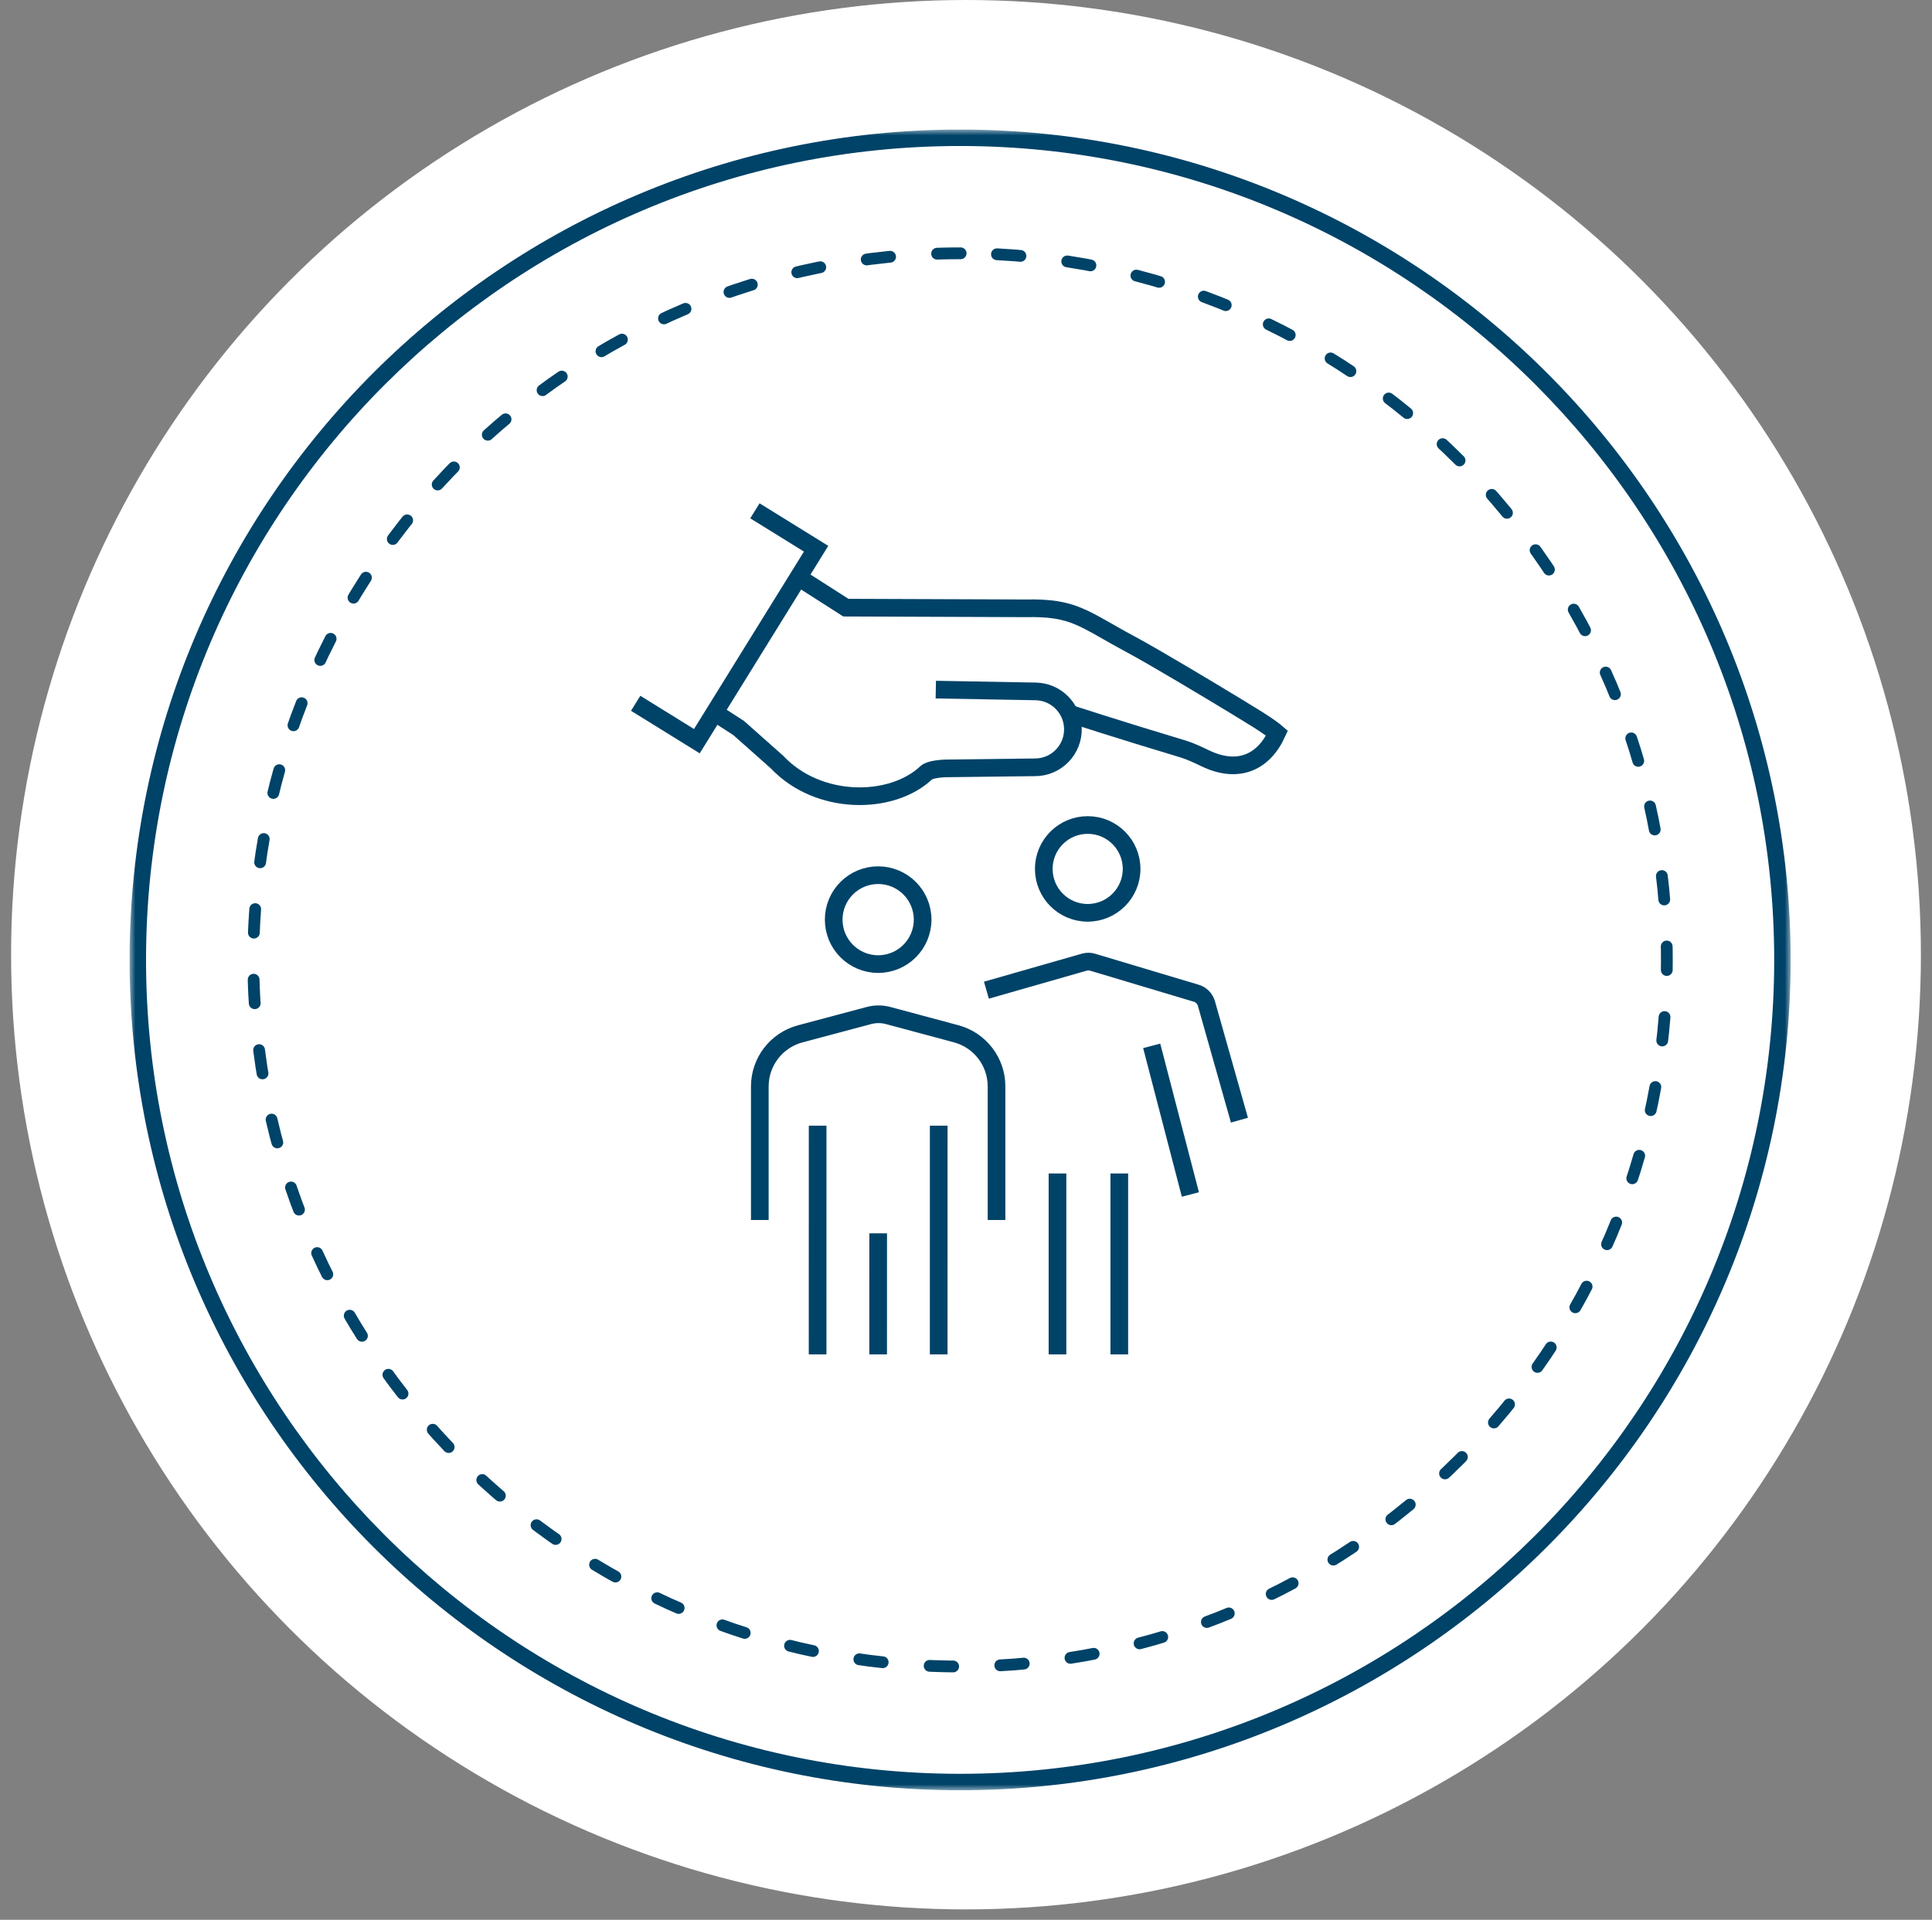 <svg xmlns="http://www.w3.org/2000/svg" xmlns:xlink="http://www.w3.org/1999/xlink" width="164" height="163" viewBox="0 0 164 163">
  <rect x="0" y="0" width="164" height="163" fill="#808080" stroke="none"/>
  <defs>
    <polygon id="group-46@1x-a" points=".001 0 141 0 141 141 .001 141"/>
  </defs>
  <g fill="none" fill-rule="evenodd" transform="translate(.942)">
    <circle cx="81.058" cy="81.058" r="81.058" fill="#FFF"/>
    <g transform="translate(10.058 11)">
      <mask id="group-46@1x-b" fill="#fff">
        <use xlink:href="#group-46@1x-a"/>
      </mask>
      <path fill="#004368" d="M70.552,1.396 C32.449,1.367 1.425,32.345 1.397,70.448 C1.367,108.552 32.344,139.575 70.448,139.604 C108.551,139.633 139.575,108.655 139.605,70.552 C139.632,32.448 108.656,1.425 70.552,1.396 M70.446,141 C31.573,140.971 -0.029,109.321 0.001,70.447 C0.03,31.573 31.679,-0.029 70.554,-2.0381103e-05 C109.426,0.029 141.03,31.679 141.001,70.553 C140.971,109.427 109.32,141.029 70.446,141" mask="url(#group-46@1x-b)"/>
      <path stroke="#004368" stroke-dasharray="1.999 3.998" stroke-linecap="round" d="M70.545,10.507 C37.466,10.482 10.532,37.376 10.507,70.455 C10.482,103.534 37.375,130.468 70.455,130.493 C103.534,130.518 130.468,103.625 130.493,70.546 C130.518,37.466 103.625,10.533 70.545,10.507 Z"/>
      <polygon stroke="#004368" stroke-width="1.5" points="53.082 32.371 58.276 35.588 48.154 51.929 42.959 48.711 48.154 51.929 58.276 35.588"/>
      <path stroke="#004368" stroke-width="1.5" d="M49.744,49.548 L51.695,50.806 L54.951,53.696 C58.457,57.426 64.678,57.38 67.621,54.614 C67.918,54.328 68.901,54.233 69.532,54.236 L76.846,54.148 C78.679,54.154 80.147,52.629 80.073,50.798 C80.006,49.107 78.644,47.757 76.954,47.704 L68.436,47.551 L76.954,47.704 C78.644,47.757 80.006,49.107 80.073,50.798 C80.147,52.629 78.679,54.154 76.846,54.148 L69.532,54.236 C68.901,54.233 67.918,54.328 67.621,54.614 C64.678,57.38 58.457,57.426 54.951,53.696 L51.695,50.806 L49.744,49.548 Z"/>
      <path stroke="#004368" stroke-width="1.5" d="M56.856 38.07L60.804 40.592 76.065 40.648C80.2 40.56 80.905 41.518 84.952 43.692 87.173 44.885 91.751 47.649 93.911 48.955L95.198 49.745C96.045 50.257 96.936 50.839 97.401 51.246 96.215 53.825 94.007 54.671 91.329 53.394 90.705 53.095 90.062 52.783 89.4 52.583 83.788 50.898 79.787 49.588 79.787 49.588 79.787 49.588 83.788 50.898 89.4 52.583 90.062 52.783 90.705 53.095 91.329 53.394 94.007 54.671 96.215 53.825 97.401 51.246 96.936 50.839 96.045 50.257 95.198 49.745L93.911 48.955C91.751 47.649 87.173 44.885 84.952 43.692 80.905 41.518 80.2 40.56 76.065 40.648L60.804 40.592 56.856 38.07zM67.318 67.08C67.318 69.165 65.628 70.855 63.544 70.855 61.459 70.855 59.769 69.165 59.769 67.08 59.769 64.996 61.459 63.306 63.544 63.306 65.628 63.306 67.318 64.996 67.318 67.08zM78.766 88.632L78.766 103.993 78.766 88.632zM84.013 88.632L84.013 103.993 84.013 88.632zM53.497 92.584L53.497 81.243C53.497 79.15 54.905 77.317 56.929 76.778L62.759 75.223C63.295 75.079 63.86 75.079 64.398 75.225L70.167 76.773C72.186 77.316 73.591 79.146 73.591 81.237L73.591 92.584 73.591 81.237C73.591 79.146 72.186 77.316 70.167 76.773L64.398 75.225C63.86 75.079 63.295 75.079 62.759 75.223L56.929 76.778C54.905 77.317 53.497 79.15 53.497 81.243L53.497 92.584zM72.732 73.071L81.049 70.69C81.271 70.626 81.507 70.626 81.729 70.69L90.53 73.325C90.956 73.448 91.289 73.782 91.409 74.208L94.211 84.107 91.409 74.208C91.289 73.782 90.956 73.448 90.53 73.325L81.729 70.69C81.507 70.626 81.271 70.626 81.049 70.69L72.732 73.071zM86.763 77.798L90.047 90.417 86.763 77.798zM85.057 62.774C85.057 64.833 83.388 66.502 81.33 66.502 79.271 66.502 77.602 64.833 77.602 62.774 77.602 60.715 79.271 59.047 81.33 59.047 83.388 59.047 85.057 60.715 85.057 62.774zM63.545 93.716L63.542 103.993 63.545 93.716zM58.406 84.576L58.403 103.993 58.406 84.576zM68.684 84.576L68.681 103.993 68.684 84.576z"/>
    </g>
  </g>
</svg>
